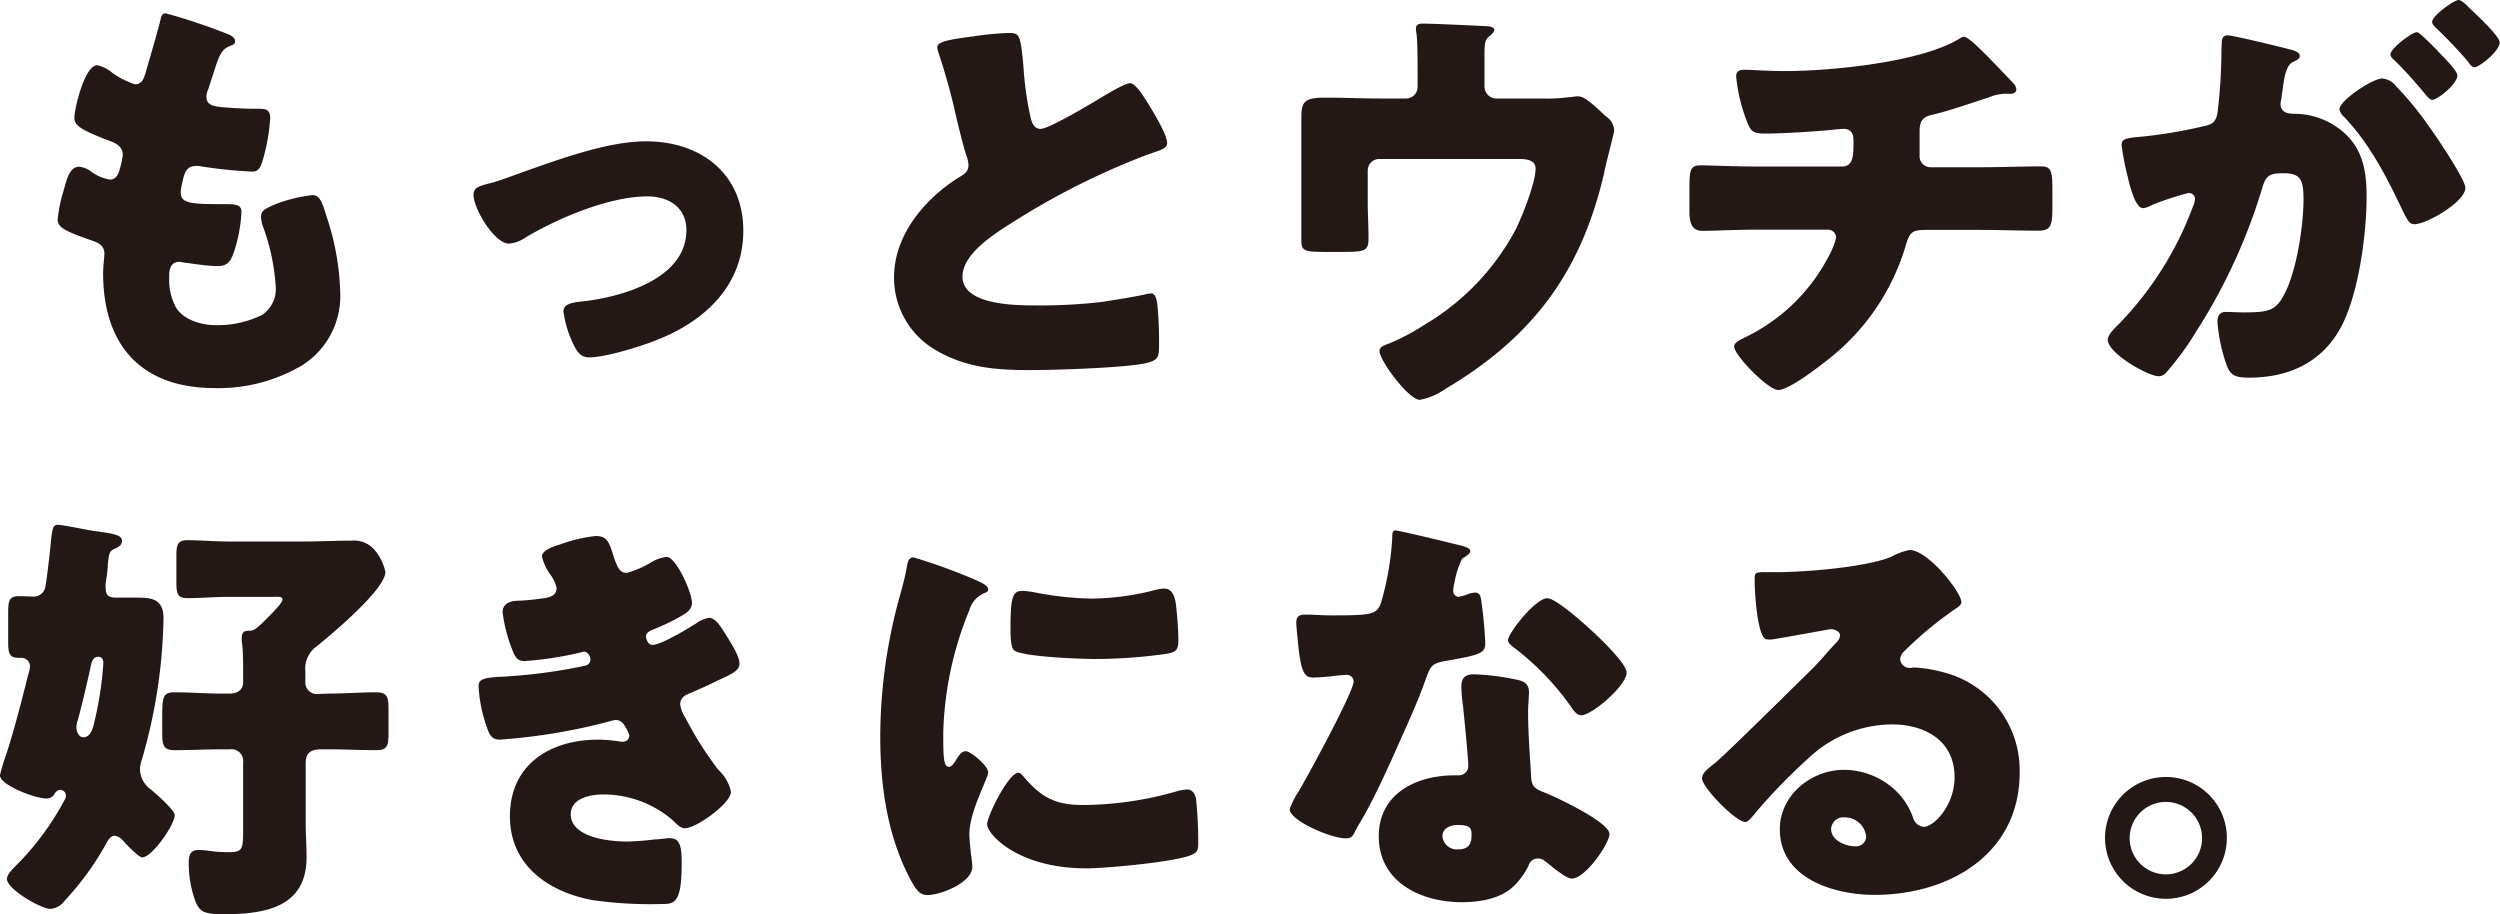 <svg xmlns="http://www.w3.org/2000/svg" viewBox="0 0 287.3 105.05"><defs><style>.cls-1{fill:#231815;}</style></defs><g id="レイヤー_2" data-name="レイヤー 2"><g id="レイヤー_1-2" data-name="レイヤー 1"><path class="cls-1" d="M26.23,3.94c.44.19.79.44.79.78s-.2.4-.45.5c-.78.34-1.18.54-1.77,2.36l-.88,2.71a2,2,0,0,0-.2.78c0,1,.69,1.18,2.26,1.28,1.18.1,2.36.15,3.55.15.93,0,1.52,0,1.52,1.08A22.17,22.17,0,0,1,30.31,18c-.34,1.28-.59,1.72-1.33,1.72a51.78,51.78,0,0,1-6.1-.64,1.14,1.14,0,0,0-.39,0c-1.13,0-1.33.93-1.53,1.87l-.09.39a4.27,4.27,0,0,0-.1.79c0,1.28,1.33,1.33,4.87,1.33,1.33,0,2.11,0,2.11.88A17.41,17.41,0,0,1,26.87,29c-.35,1-.69,1.58-1.87,1.58s-2.95-.3-4.09-.44a.78.78,0,0,0-.34-.05c-1,0-1.13,1-1.13,1.57v.3a6.76,6.76,0,0,0,.69,3.2c.78,1.57,3,2.21,4.67,2.21a11.63,11.63,0,0,0,5.32-1.18A3.56,3.56,0,0,0,31.69,33,24.33,24.33,0,0,0,30.21,26,3.53,3.53,0,0,1,30,24.9c0-.64.34-.89,1.77-1.48a17.6,17.6,0,0,1,4.13-1c.89,0,1.14.89,1.63,2.46a29.8,29.8,0,0,1,1.57,8.76A9.4,9.4,0,0,1,34.69,42a18.89,18.89,0,0,1-10,2.6c-8.46,0-12.84-4.92-12.84-13.23,0-.59.15-2.07.15-2.17,0-1.08-.79-1.33-1.48-1.57-3.25-1.14-3.89-1.53-3.89-2.42a16.54,16.54,0,0,1,.69-3.34c.35-1.28.69-2.71,1.77-2.71a2.79,2.79,0,0,1,1.43.59,4.94,4.94,0,0,0,2.12.89c.39,0,.88-.2,1.13-1.23a11.28,11.28,0,0,0,.34-1.58c0-.88-.59-1.28-1.32-1.57-4-1.48-4.24-2-4.24-2.76,0-1,1.18-6,2.61-6a3.82,3.82,0,0,1,1.77.89A9.64,9.64,0,0,0,15.5,9.69c.79,0,1-.59,1.23-1.32.39-1.38,1.13-3.84,1.63-5.76.19-.79.24-1.08.68-1.08A67.45,67.45,0,0,1,26.23,3.94Z"/><path class="cls-1" d="M85.42,26.52c0,6.3-4.43,10.39-9.94,12.55-1.82.74-5.9,2-7.77,2-.94,0-1.33-.59-1.73-1.33a12.63,12.63,0,0,1-1.23-3.94c0-.78.79-1,1.87-1.13,4.53-.44,12.26-2.51,12.26-8.22,0-2.65-2.07-3.88-4.48-3.88-4.38,0-10.34,2.51-14.08,4.77A3.88,3.88,0,0,1,58.5,28c-1.67,0-4.08-4-4.08-5.61,0-.84.59-1,2.07-1.38.93-.24,2.6-.88,3.59-1.23,4.18-1.47,9.74-3.54,14.17-3.54C80.5,16.24,85.42,19.93,85.42,26.52Z"/><path class="cls-1" d="M111.84,4.18a36.05,36.05,0,0,1,4-.39c1.33,0,1.42.1,1.77,3.79a38,38,0,0,0,.83,5.95c.15.59.4,1.28,1.14,1.28.93,0,5.31-2.61,6.39-3.25.74-.44,3.25-2,3.89-2s1.58,1.52,2.27,2.65c.54.89,2,3.3,2,4.24,0,.54-.54.73-1.57,1.08a6.87,6.87,0,0,1-.69.24,84.79,84.79,0,0,0-15.5,7.78c-2.36,1.48-5.76,3.69-5.76,6.25,0,3.3,6.25,3.3,8.51,3.3a60.85,60.85,0,0,0,7.48-.4c1-.15,4.43-.69,5.22-.93.15,0,.34-.05.49-.05.49,0,.64.83.69,1.23a44.76,44.76,0,0,1,.2,4.48c0,1.47,0,1.92-1.33,2.26-2.26.59-10.78.84-13.48.84-3.89,0-7.29-.25-10.73-2.22a9.63,9.63,0,0,1-4.92-8.41c0-4.87,3.49-9,7.38-11.47.74-.44,1.18-.69,1.18-1.52a4.14,4.14,0,0,0-.3-1.19c-.39-1.32-.73-2.7-1.08-4.13a70.33,70.33,0,0,0-2.07-7.53,3.16,3.16,0,0,1-.14-.59C107.71,4.92,108.3,4.63,111.84,4.18Z"/><path class="cls-1" d="M161.58,11.32a1.33,1.33,0,0,0,1.33-1.38V8.27c0-.94,0-3.69-.14-4.48a2.61,2.61,0,0,1-.05-.54c0-.49.49-.54.83-.54.69,0,5.32.19,7,.29.89,0,1.18.2,1.18.44s-.39.6-.59.74c-.49.4-.54.74-.54,2.22V9.94a1.37,1.37,0,0,0,1.33,1.38h5.26a18.64,18.64,0,0,0,3.06-.15c.29,0,.78-.1,1.08-.1.74,0,1.57.79,2.61,1.72a6.14,6.14,0,0,0,.69.64A2,2,0,0,1,185.5,15c0,.29-1,4-1.13,4.77-2.61,11.42-8.17,18.95-18.31,24.95a7.32,7.32,0,0,1-2.9,1.23c-1.28,0-4.63-4.53-4.63-5.61,0-.44.45-.64,1.14-.88a24.74,24.74,0,0,0,4-2.12,28,28,0,0,0,10.53-11c.74-1.48,2.27-5.37,2.27-6.94,0-1-1-1.13-1.87-1.13h-16.1a1.32,1.32,0,0,0-1.32,1.33v3.59c0,1.42.09,2.8.09,4.23s-.44,1.53-3.05,1.53h-1.57c-2.76,0-3.1-.05-3.1-1.38s0-2.71,0-4V16.34c0-.79,0-1.58,0-2.36,0-2.07,0-2.76,2.7-2.76,2.17,0,4.29.1,6.45.1Z"/><path class="cls-1" d="M211.63,19.14c1.28,0,1.37-1.08,1.37-2.61v-.39c0-.49-.09-1.33-1.13-1.33a12.12,12.12,0,0,0-1.23.1c-1.92.2-5.81.44-7.72.44-1.48,0-1.73-.24-2.17-1.42a19,19,0,0,1-1.23-5.12c0-.64.34-.79,1-.79s2.86.15,4.53.15c5.27,0,15.85-1,20.23-3.79a.75.75,0,0,1,.44-.15c.49,0,2,1.58,2.51,2.07s2.95,3.05,3.3,3.44a1.34,1.34,0,0,1,.19.55c0,.34-.34.49-.64.49h-.44a1.19,1.19,0,0,0-.39,0,5.08,5.08,0,0,0-1.63.39c-1.82.59-4.67,1.58-6.49,2-1.18.25-1.53.74-1.53,1.92v2.75a1.27,1.27,0,0,0,1.28,1.38h5.61c2.56,0,5.17-.1,6.94-.1,1.18,0,1.43.3,1.43,2.46V24c0,2.07-.3,2.51-1.63,2.51-2.26,0-4.48-.09-6.74-.09h-6c-1.63,0-2,.14-2.46,1.72a26,26,0,0,1-9.21,13.38c-1,.79-4.28,3.3-5.46,3.3s-5.07-4-5.07-5c0-.44.55-.69,1.14-1a21.11,21.11,0,0,0,9.79-9.5,8.29,8.29,0,0,0,.79-2,.94.94,0,0,0-.94-.93h-8c-2.51,0-5.22.14-6.4.14s-1.52-.78-1.52-2.26V21.55c0-2.11.14-2.55,1.33-2.55.83,0,4.28.14,6.59.14Z"/><path class="cls-1" d="M255.32,5c0-.49.1-.94.69-.94s6.05,1.33,7,1.58c.4.1,1.28.29,1.28.79,0,.34-.34.49-.78.69-.79.39-1,1.72-1.18,3.1l-.1.68c0,.3-.15.84-.15,1,0,1.13,1,1.18,1.67,1.18a8.57,8.57,0,0,1,4.09,1.08c3.49,2,4.13,4.92,4.13,8.42,0,4.33-.93,11.51-3.1,15.3S263,43.4,258.47,43.4c-1.43,0-2.12-.19-2.56-1.37a19.3,19.3,0,0,1-1.08-5c0-.63.19-1.18.93-1.18s1.38.05,2.07.05c2.9,0,3.69-.19,4.67-2.06,1.43-2.66,2.22-7.93,2.22-10.93,0-2.26-.35-3-2.27-3-1.62,0-2.06.2-2.51,1.82a65.4,65.4,0,0,1-7.57,16.39,32.25,32.25,0,0,1-3.5,4.77,1.07,1.07,0,0,1-.84.34c-1.13,0-5.8-2.6-5.8-4.18,0-.49.44-1,1.23-1.77A38.5,38.5,0,0,0,252,23.77a2.69,2.69,0,0,0,.25-.84.69.69,0,0,0-.79-.74,32.87,32.87,0,0,0-4.18,1.38,2.35,2.35,0,0,1-1,.35c-.79,0-1.38-1.92-1.82-3.84a27.83,27.83,0,0,1-.64-3.4c0-.64.35-.79,1.82-.93a54,54,0,0,0,7.53-1.23c1.28-.25,1.58-.64,1.72-2a61.26,61.26,0,0,0,.4-6.79Zm20,4.87a37,37,0,0,1,4,4.92c.74,1,4,5.86,4,6.79,0,1.63-4.48,4.19-5.86,4.19-.54,0-.79-.45-1.23-1.33-1.87-3.89-3.74-7.73-6.84-11a1.52,1.52,0,0,1-.54-.88c0-1,3.79-3.54,4.92-3.54A2.27,2.27,0,0,1,275.35,9.89Zm4.82-4c1.28,1.28,2.26,2.36,2.26,2.8,0,1-2.31,2.81-2.9,2.81-.2,0-.49-.3-.74-.59A51.09,51.09,0,0,0,275.25,7c-.3-.25-.54-.5-.54-.74,0-.69,2.46-2.56,3.05-2.56C278.1,3.74,279.28,5,280.17,5.86Zm3.59-5c.69.64,3.54,3.29,3.54,4,0,1-2.36,2.86-2.9,2.86-.29,0-.59-.4-.74-.64a51.16,51.16,0,0,0-3.59-3.79c-.2-.2-.54-.5-.54-.79,0-.69,2.51-2.51,3.05-2.51C282.92,0,283.61.74,283.76.89Z"/><path class="cls-1" d="M16.29,87.34a3.43,3.43,0,0,0-.2,1,2.9,2.9,0,0,0,1.28,2.41c.94.79,2.71,2.41,2.71,2.91,0,1.13-2.61,4.87-3.74,4.87-.4,0-1.92-1.58-2.27-2a1.56,1.56,0,0,0-.88-.49c-.49,0-.79.54-1,.93a32.69,32.69,0,0,1-4.77,6.55,2.22,2.22,0,0,1-1.62.93c-1.09,0-5-2.26-5-3.44,0-.49.59-1.08.93-1.43A31.45,31.45,0,0,0,7.38,92a1,1,0,0,0,.2-.54.67.67,0,0,0-.64-.69c-.44,0-.64.4-.79.64a1.08,1.08,0,0,1-.84.35C4.08,91.77,0,90.24,0,89.11c0-.15.34-1.28.44-1.62,1.09-3,2.56-9,2.81-10a4.22,4.22,0,0,0,.2-.89,1,1,0,0,0-.89-1H2.12C1,75.58.94,75,.94,73.61v-3.1c0-1.48.09-2,1.27-2,.5,0,1.33.05,1.73.05a1.38,1.38,0,0,0,1.23-.93c.14-.45.59-4.33.64-5,.19-1.87.24-2.32.83-2.32s3.55.64,4.38.74c2.32.3,3,.49,3,1.13,0,.45-.4.69-.74.84-.69.3-.74.44-.89,1.82,0,.54-.1,1.23-.24,2.17a2.32,2.32,0,0,0,0,.59c0,.93.44,1.08,1.28,1.08s1.57,0,2.41,0c1.82,0,2.95.29,2.95,2.41A61.28,61.28,0,0,1,16.29,87.34Zm-5-11.86c-.64,0-.79.69-.89,1.23-.44,2-.93,4.08-1.47,6.1a2.21,2.21,0,0,0-.15.79c0,.44.25,1.13.79,1.13,1,0,1.18-1.43,1.37-2.16a40.34,40.34,0,0,0,.94-6.4C11.86,75.77,11.71,75.48,11.27,75.48Zm26.42,4.23c1.87,0,3.7-.15,5.52-.15,1.33,0,1.42.59,1.42,2.07v2.51c0,1.48-.09,2.07-1.37,2.07-1.87,0-3.7-.1-5.57-.1H37c-1.18,0-1.87.29-1.87,1.62v6.79c0,1.33.1,2.66.1,4,0,5.81-4.88,6.54-9.55,6.54-2,0-2.71-.19-3.2-1.42a12.66,12.66,0,0,1-.79-4.48c0-.84.15-1.48,1.13-1.48a10,10,0,0,1,1.23.1,15.11,15.11,0,0,0,2.12.15c1.72,0,1.77-.25,1.77-2.66V87.63a1.35,1.35,0,0,0-1.52-1.52h-.84c-1.82,0-3.69.1-5.51.1-1.33,0-1.43-.59-1.43-2.07V82.86c0-2.71,0-3.3,1.43-3.3,1.82,0,3.69.15,5.51.15h.74c.88,0,1.62-.34,1.62-1.33V77.2c0-1.08,0-2.46-.15-3.49a2.07,2.07,0,0,1,0-.49c0-.6.34-.74.88-.74s.89-.3,1.92-1.33c.34-.35,1.87-1.82,1.87-2.22s-.25-.34-1.38-.34H26.38c-1.68,0-3.3.15-4.83.15-1.13,0-1.28-.49-1.28-1.82V64c0-1.37.1-1.92,1.28-1.92,1.48,0,3.15.15,4.83.15h8.36c1.92,0,3.79-.1,5.71-.1a3.07,3.07,0,0,1,2.76,1.28,5.65,5.65,0,0,1,1.08,2.32c0,2-6.25,7.23-7.92,8.56a3.14,3.14,0,0,0-1.28,2.85v1.23a1.33,1.33,0,0,0,1.52,1.38Z"/><path class="cls-1" d="M70.51,63.92c.54,1.67.89,1.91,1.53,1.91a11,11,0,0,0,2.75-1.18A4.3,4.3,0,0,1,76.61,64c1.09,0,2.91,4.09,2.91,5.27,0,.79-.64,1.18-1.23,1.52a23.76,23.76,0,0,1-3.05,1.48c-.4.15-1,.39-1,.84,0,.29.2,1,.74,1,1,0,4.08-1.87,5-2.46A3.54,3.54,0,0,1,81.48,71c.74,0,1.33,1,1.83,1.77.83,1.33,1.67,2.66,1.67,3.5S84,77.5,82.32,78.28c-1,.5-2.11,1-3.15,1.43-.59.25-1,.59-1,1.23a3.51,3.51,0,0,0,.59,1.53,39.67,39.67,0,0,0,3.79,6A4.72,4.72,0,0,1,84,91c0,1.33-4,4.18-5.27,4.18-.44,0-.74-.24-1.38-.88a12.18,12.18,0,0,0-8.07-3c-1.43,0-3.69.44-3.69,2.26,0,2.71,4.48,3.15,6.45,3.15a31.43,31.43,0,0,0,3.25-.25c.54,0,1.37-.14,1.62-.14,1.18,0,1.43.78,1.43,2.85,0,4.67-.84,4.72-2.32,4.72a47,47,0,0,1-7.87-.44c-5.12-.93-9.55-4-9.55-9.64,0-6,4.68-8.81,10.14-8.81a17.08,17.08,0,0,1,2.66.24h.19a.74.74,0,0,0,.74-.69,3.39,3.39,0,0,0-.54-1.13,1.19,1.19,0,0,0-1-.69,2.64,2.64,0,0,0-.49.1A67.43,67.43,0,0,1,57.42,85c-.88,0-1.18-.54-1.47-1.43A16.58,16.58,0,0,1,55,78.92c0-.69.2-1,2.21-1.13a61.53,61.53,0,0,0,10-1.28.73.73,0,0,0,.64-.74c0-.39-.34-.88-.73-.88a5.06,5.06,0,0,0-.64.15,40,40,0,0,1-6.21.93c-.83,0-1.08-.49-1.37-1.23a17.59,17.59,0,0,1-1.14-4.38c0-.74.45-1.28,1.78-1.33.73,0,2.06-.15,3-.29s1.42-.45,1.42-1.18a4,4,0,0,0-.68-1.48,6,6,0,0,1-1-2.12c0-.78,1.53-1.23,2.17-1.42a16.81,16.81,0,0,1,4-.94C69.82,61.6,70,62.34,70.51,63.92Z"/><path class="cls-1" d="M103.52,68.1c.25-.94.5-1.87.64-2.66s.2-1.38.84-1.38a64.5,64.5,0,0,1,7.28,2.66c1,.44,1.28.74,1.28,1s-.14.3-.34.4a3,3,0,0,0-1.82,2,39.41,39.41,0,0,0-3,14c0,2.71,0,4,.64,4,.34,0,.59-.4.83-.79s.59-1,1.13-1,2.56,1.67,2.56,2.41-2.16,4.47-2.16,7.13c0,.35.1,1.58.19,2.32a13.68,13.68,0,0,1,.15,1.42c0,1.82-3.64,3.25-5.16,3.25-.94,0-1.38-.64-2.27-2.41-2.41-4.87-3.15-10.39-3.15-15.8A60.63,60.63,0,0,1,103.52,68.1ZM117.6,89.21c2.07,2.46,3.69,3.3,6.89,3.3a39.63,39.63,0,0,0,10.77-1.58,4.94,4.94,0,0,1,1.19-.2c.63,0,.93.64,1,1.09a47.67,47.67,0,0,1,.25,5.11c0,.64-.05,1-.69,1.28-1.73.84-9.94,1.58-12.16,1.58-7.92,0-11.41-3.94-11.41-5.07,0-.93,2.46-5.91,3.59-5.91C117.25,88.81,117.45,89.06,117.6,89.21Zm-.1-21.31a10.07,10.07,0,0,1,1.53.2,36.19,36.19,0,0,0,6.49.69,30.2,30.2,0,0,0,7.28-1,4.32,4.32,0,0,1,1-.15c.93,0,1.23,1,1.33,1.78a39,39,0,0,1,.29,4c0,1.18-.15,1.53-1.42,1.72a57.61,57.61,0,0,1-8.27.59c-1.48,0-8.27-.24-9.2-1-.4-.34-.4-1.82-.4-2.36C116.12,68.74,116.32,67.9,117.5,67.9Z"/><path class="cls-1" d="M167.83,62.68c.6.15,1.14.35,1.14.64s-.35.5-.94.89a9.5,9.5,0,0,0-.88,2.76,2,2,0,0,0-.1.39c0,.15-.05.34-.05.54a.68.68,0,0,0,.59.69,5.05,5.05,0,0,0,1.08-.3,2.83,2.83,0,0,1,.84-.19c.44,0,.59.24.69.74a49.35,49.35,0,0,1,.49,5.11c0,1.13-.69,1.33-4.53,2-1.72.3-1.77.64-2.36,2.22C163,80.45,162,82.66,161,84.88c-1.28,2.9-2.6,5.85-4.13,8.66-.39.69-.89,1.48-1.18,2.07s-.44.73-1.08.73c-1.68,0-6.4-2.06-6.4-3.34a8.57,8.57,0,0,1,1-2c1-1.67,6.35-11.47,6.35-12.7a.78.78,0,0,0-.84-.74c-.29,0-1.28.1-1.62.15-.54.05-1.57.15-2.17.15-1,0-1.47-.44-1.82-4.63-.05-.39-.14-1.27-.14-1.72,0-.69.39-.88,1-.88.84,0,2,.09,3.1.09,4.48,0,5.12-.09,5.61-1.37A32.84,32.84,0,0,0,160,61.75c0-.39,0-.79.35-.79C161,61,166.85,62.44,167.83,62.68Zm6.6,15.46c.84.19,1.28.54,1.28,1.42,0,.5-.1,1.38-.1,2.27,0,2.46.2,4.87.34,7.28.05,1.18.3,1.48,1.43,1.92,1.38.54,7.58,3.44,7.58,4.82,0,1.08-2.76,5.12-4.33,5.12-.39,0-1.08-.44-2.17-1.28-.29-.25-.59-.49-.93-.74a1.1,1.1,0,0,0-.79-.29,1.09,1.09,0,0,0-1.08.83,8.8,8.8,0,0,1-1.67,2.32c-1.53,1.47-3.89,1.87-6,1.87-4.67,0-9.54-2.27-9.54-7.58,0-4.92,4.33-7,8.71-7h.39a1.08,1.08,0,0,0,1.18-1.18c0-.84-.44-5.22-.59-6.69a18.16,18.16,0,0,1-.2-2.31c0-1,.4-1.43,1.48-1.43A28.3,28.3,0,0,1,174.43,78.14Zm-8.66,18a1.66,1.66,0,0,0,1.82,1.47c1.13,0,1.52-.59,1.52-1.62,0-.64,0-1.18-1.47-1.18C166.8,94.77,165.77,95.11,165.77,96.1ZM182.7,72.28c1.13,1,4.23,4,4.23,5,0,1.53-4,4.92-5.22,4.92-.59,0-1-.74-1.38-1.28a31.07,31.07,0,0,0-6.15-6.35c-.39-.29-.88-.64-.88-1,0-.79,3.15-4.82,4.52-4.82C178.76,68.74,181.91,71.54,182.7,72.28Z"/><path class="cls-1" d="M225.4,69.18c0,.3-.29.54-.54.69a42.19,42.19,0,0,0-6.05,5,1.26,1.26,0,0,0-.44.89,1.09,1.09,0,0,0,1.13,1c.15,0,.34-.05.54-.05a16.09,16.09,0,0,1,3.45.59,11.61,11.61,0,0,1,8.61,11.47c0,9.4-8.12,14.07-16.68,14.07-4.63,0-10.88-1.87-10.88-7.53,0-3.94,3.59-6.84,7.38-6.84a8.66,8.66,0,0,1,6.64,3.15,8.43,8.43,0,0,1,1.33,2.46,1.39,1.39,0,0,0,1.18.94c1.18,0,3.55-2.47,3.55-5.71,0-4.19-3.4-6.06-7.19-6.06a14.08,14.08,0,0,0-9.5,3.79,66.74,66.74,0,0,0-6.05,6.2c-.69.89-1.08,1.23-1.28,1.23-1.13,0-5-4-5-5,0-.59.49-1,1.53-1.82,1.23-1,9.4-9.1,11.12-10.77.93-.94,1.67-1.83,2.51-2.76.34-.34.69-.64.69-1.13s-.79-.69-1-.69-5.51,1-6.79,1.18a2.32,2.32,0,0,1-.59,0c-1.13,0-1.42-5.56-1.42-6.5v-.49c0-.74.14-.74,1.57-.74h1.13c3.2,0,10.24-.59,13-1.77a7.48,7.48,0,0,1,2.12-.78C221.66,63.28,225.4,68.1,225.4,69.18ZM212,93.93a1.42,1.42,0,0,0-1.57,1.33c0,1.33,1.67,2,2.8,2a1.16,1.16,0,0,0,1.23-1.08A2.46,2.46,0,0,0,212,93.93Z"/><path class="cls-1" d="M255.91,96.29a7,7,0,1,1-7-7A7,7,0,0,1,255.91,96.29Zm-11.17,0a4.16,4.16,0,1,0,4.13-4.13A4.16,4.16,0,0,0,244.74,96.29Z"/></g></g></svg>